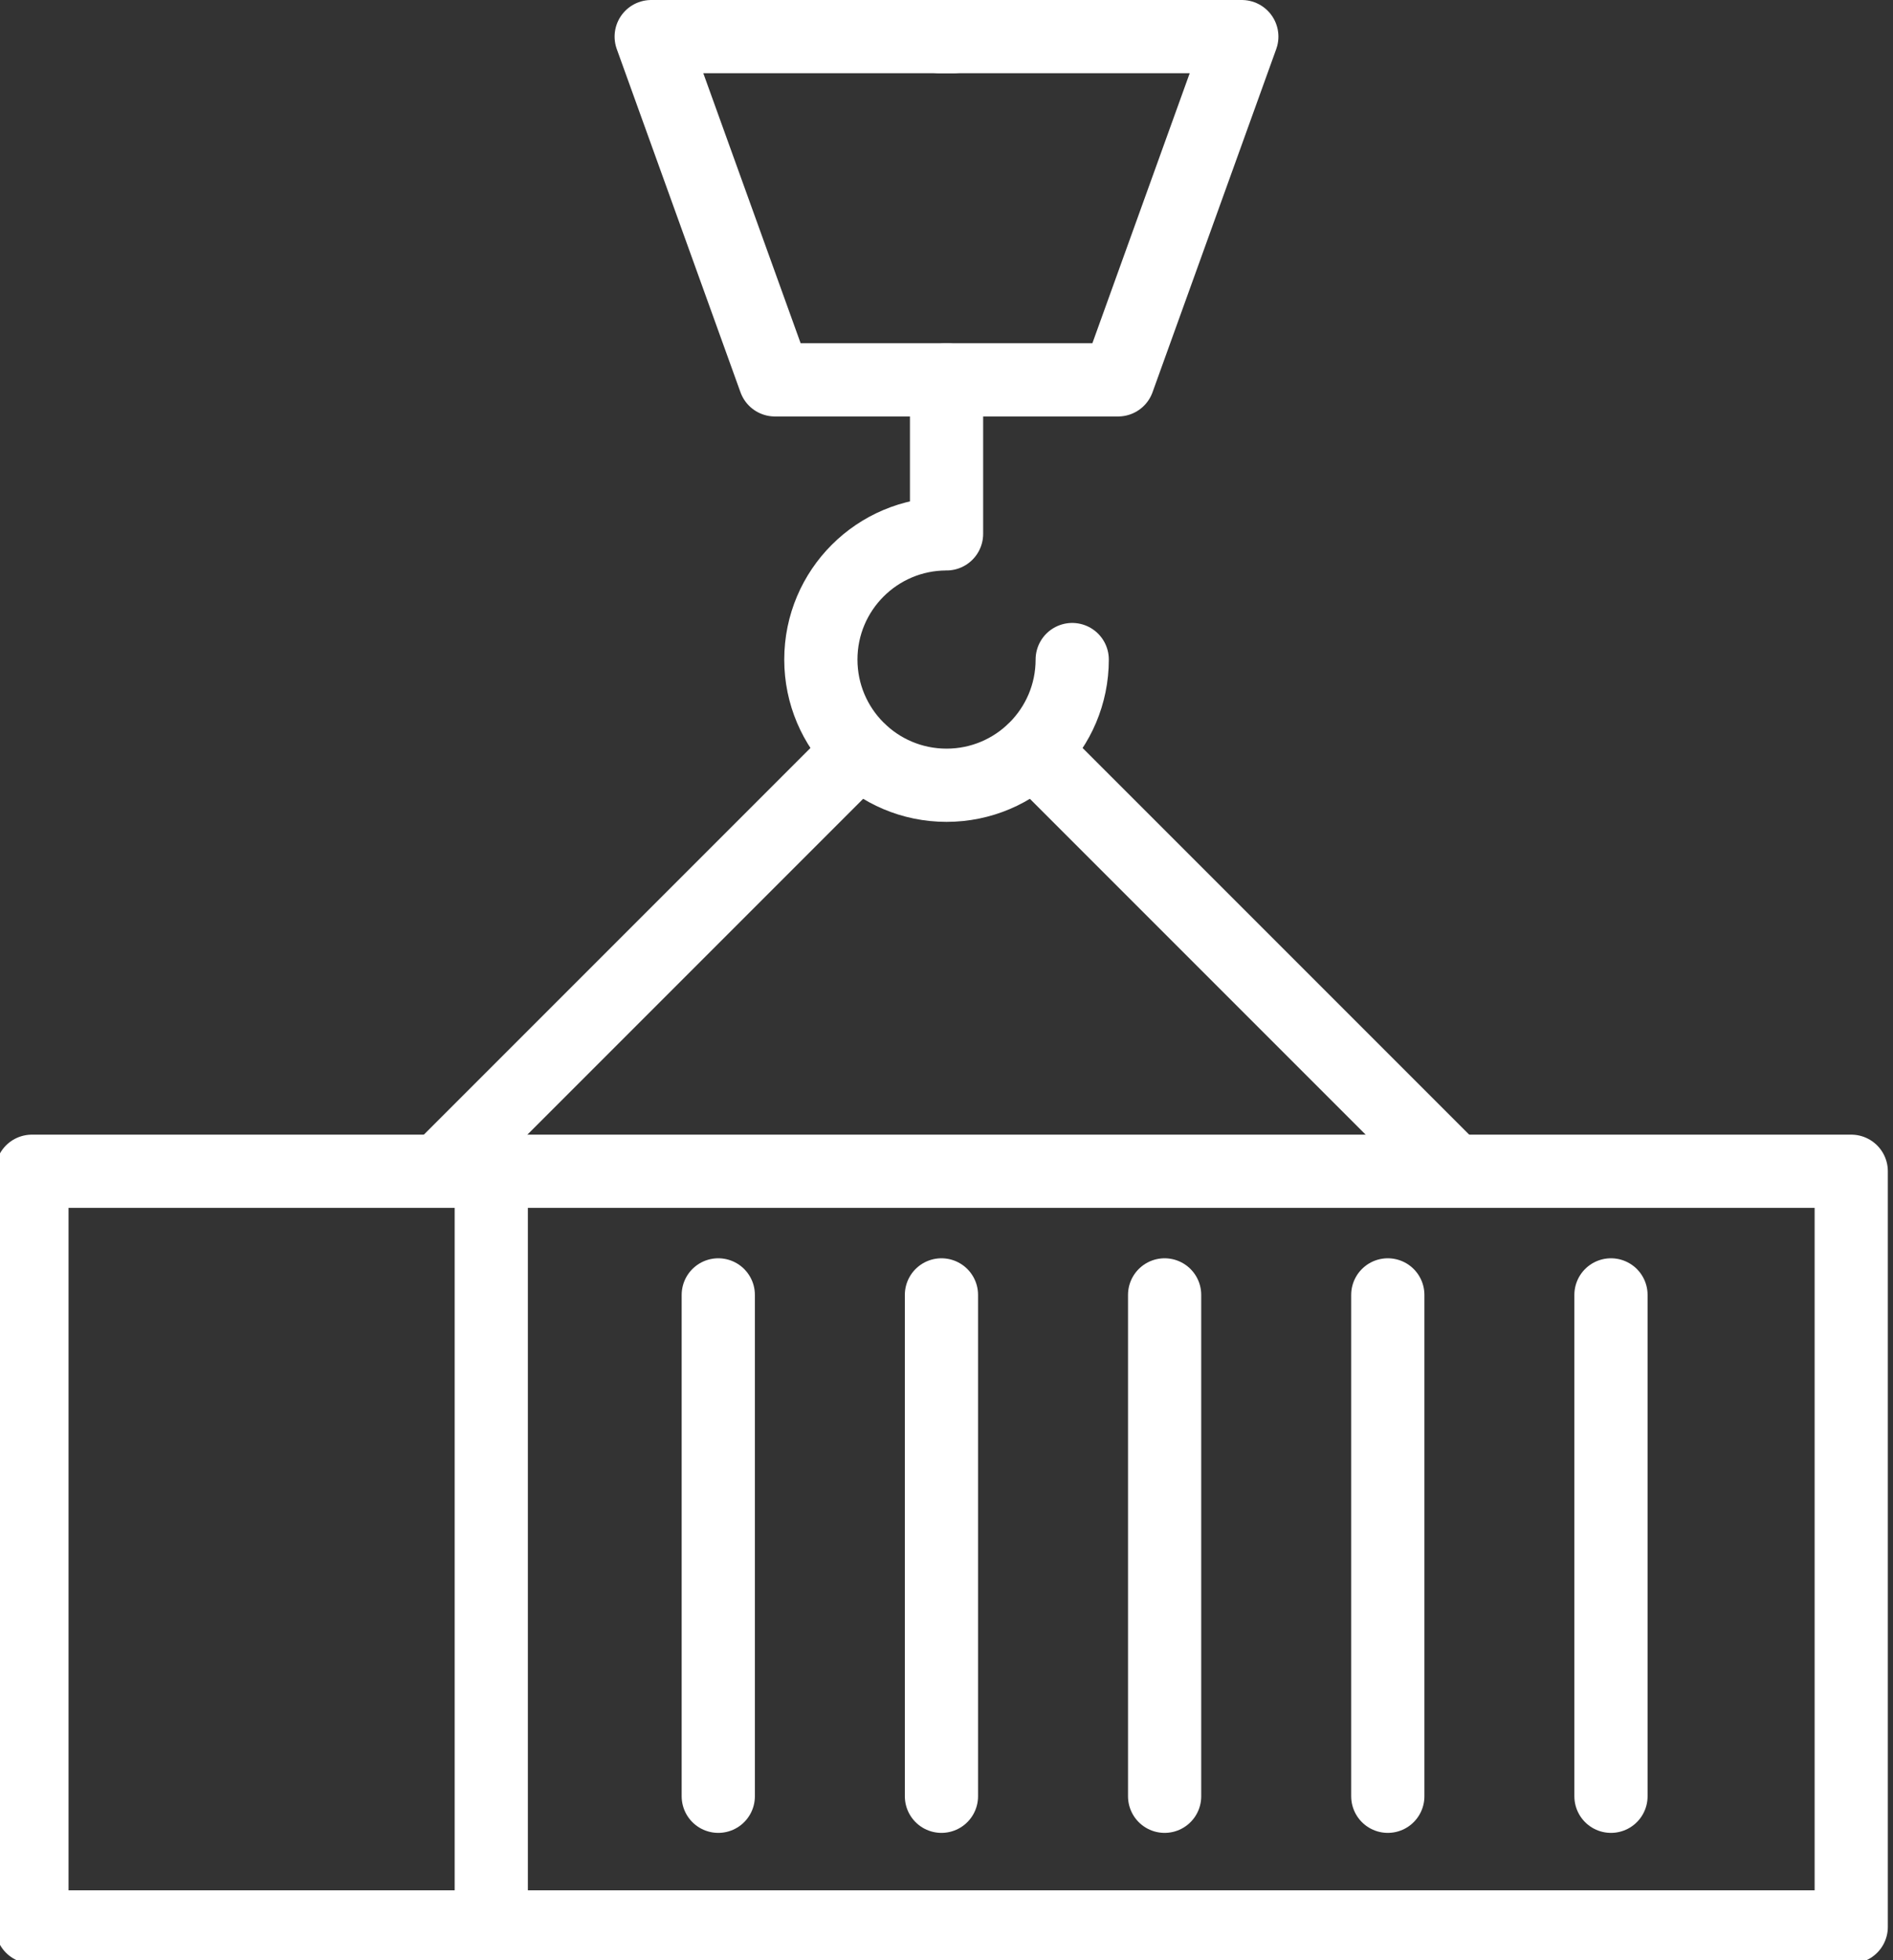 <svg xmlns:xlink="http://www.w3.org/1999/xlink" xmlns="http://www.w3.org/2000/svg" xmlns:svg="http://www.w3.org/2000/svg" id="svg1" width="180.952" height="187.34" viewBox="0 0 180.952 187.34"><rect x="0" y="0" width="180.952" height="187.34" fill="#333333" stroke="none"/><defs id="defs1"><clipPath clipPathUnits="userSpaceOnUse" id="clipPath34"><path d="M 0,1814.681 H 2543.095 V 0 H 0 Z" transform="translate(0,-2.5e-5)" id="path34"></path></clipPath><clipPath clipPathUnits="userSpaceOnUse" id="clipPath36"><path d="M 0,1814.681 H 2543.095 V 0 H 0 Z" transform="translate(-1376.858,-1015.429)" id="path36"></path></clipPath><clipPath clipPathUnits="userSpaceOnUse" id="clipPath38"><path d="M 0,1814.681 H 2543.095 V 0 H 0 Z" transform="translate(-1449.119,-1015.429)" id="path38"></path></clipPath><clipPath clipPathUnits="userSpaceOnUse" id="clipPath40"><path d="M 0,1814.681 H 2543.095 V 0 H 0 Z" transform="translate(-1422.001,-1051.854)" id="path40"></path></clipPath><clipPath clipPathUnits="userSpaceOnUse" id="clipPath42"><path d="M 0,1814.681 H 2543.095 V 0 H 0 Z" transform="translate(-1412.509,-1096.505)" id="path42"></path></clipPath><clipPath clipPathUnits="userSpaceOnUse" id="clipPath44"><path d="M 0,1814.681 H 2543.095 V 0 H 0 Z" transform="translate(-1413.468,-1096.505)" id="path44"></path></clipPath><clipPath clipPathUnits="userSpaceOnUse" id="clipPath46"><path d="M 0,1814.681 H 2543.095 V 0 H 0 Z" transform="translate(-1380.351,-1015.429)" id="path46"></path></clipPath><clipPath clipPathUnits="userSpaceOnUse" id="clipPath48"><path d="M 0,1814.681 H 2543.095 V 0 H 0 Z" transform="translate(-1396.626,-1006.313)" id="path48"></path></clipPath><clipPath clipPathUnits="userSpaceOnUse" id="clipPath50"><path d="M 0,1814.681 H 2543.095 V 0 H 0 Z" transform="translate(-1412.626,-1006.313)" id="path50"></path></clipPath><clipPath clipPathUnits="userSpaceOnUse" id="clipPath52"><path d="M 0,1814.681 H 2543.095 V 0 H 0 Z" transform="translate(-1428.626,-1006.313)" id="path52"></path></clipPath><clipPath clipPathUnits="userSpaceOnUse" id="clipPath54"><path d="M 0,1814.681 H 2543.095 V 0 H 0 Z" transform="translate(-1444.626,-1006.313)" id="path54"></path></clipPath><clipPath clipPathUnits="userSpaceOnUse" id="clipPath56"><path d="M 0,1814.681 H 2543.095 V 0 H 0 Z" transform="translate(-1460.626,-1006.313)" id="path56"></path></clipPath></defs><g id="layer-MC0" transform="translate(-1793.508,-954.067)"><path id="path33" d="m 1478.22,961.25 h -130.464 v 54.178 h 130.464 z" style="fill:none;stroke:#ffffff;stroke-width:5.25;stroke-linecap:round;stroke-linejoin:round;stroke-miterlimit:10;stroke-dasharray:none;stroke-opacity:1" transform="matrix(1.333,0,0,-1.333,0,2419.573)" clip-path="url(#clipPath34)"></path><path id="path35" d="M 0,0 29.908,29.908" style="fill:none;stroke:#ffffff;stroke-width:5.25;stroke-linecap:round;stroke-linejoin:round;stroke-miterlimit:10;stroke-dasharray:none;stroke-opacity:1" transform="matrix(1.333,0,0,-1.333,1835.811,1065.668)" clip-path="url(#clipPath36)"></path><path id="path37" d="M 0,0 -29.908,29.908" style="fill:none;stroke:#ffffff;stroke-width:5.25;stroke-linecap:round;stroke-linejoin:round;stroke-miterlimit:10;stroke-dasharray:none;stroke-opacity:1" transform="matrix(1.333,0,0,-1.333,1932.158,1065.668)" clip-path="url(#clipPath38)"></path><path id="path39" d="m 0,0 c 0,-4.977 -4.035,-9.012 -9.012,-9.012 -4.978,0 -9.013,4.035 -9.013,9.012 0,4.977 4.035,9.012 9.013,9.012 v 11.03" style="fill:none;stroke:#ffffff;stroke-width:5.25;stroke-linecap:round;stroke-linejoin:round;stroke-miterlimit:10;stroke-dasharray:none;stroke-opacity:1" transform="matrix(1.333,0,0,-1.333,1896.001,1017.102)" clip-path="url(#clipPath40)"></path><path id="path41" d="M 0,0 H 21.656 L 12.784,-24.609 H 0.48" style="fill:none;stroke:#ffffff;stroke-width:5.25;stroke-linecap:round;stroke-linejoin:round;stroke-miterlimit:10;stroke-dasharray:none;stroke-opacity:1" transform="matrix(1.333,0,0,-1.333,1883.345,957.567)" clip-path="url(#clipPath42)"></path><path id="path43" d="m 0,0 h -21.656 l 8.872,-24.609 H -0.48" style="fill:none;stroke:#ffffff;stroke-width:5.25;stroke-linecap:round;stroke-linejoin:round;stroke-miterlimit:10;stroke-dasharray:none;stroke-opacity:1" transform="matrix(1.333,0,0,-1.333,1884.624,957.567)" clip-path="url(#clipPath44)"></path><path id="path45" d="M 0,0 V -54.178" style="fill:none;stroke:#ffffff;stroke-width:5.25;stroke-linecap:round;stroke-linejoin:round;stroke-miterlimit:10;stroke-dasharray:none;stroke-opacity:1" transform="matrix(1.333,0,0,-1.333,1840.468,1065.668)" clip-path="url(#clipPath46)"></path><path id="path47" d="M 0,0 V -35.947" style="fill:none;stroke:#ffffff;stroke-width:5.25;stroke-linecap:round;stroke-linejoin:round;stroke-miterlimit:10;stroke-dasharray:none;stroke-opacity:1" transform="matrix(1.333,0,0,-1.333,1862.168,1077.823)" clip-path="url(#clipPath48)"></path><path id="path49" d="M 0,0 V -35.947" style="fill:none;stroke:#ffffff;stroke-width:5.25;stroke-linecap:round;stroke-linejoin:round;stroke-miterlimit:10;stroke-dasharray:none;stroke-opacity:1" transform="matrix(1.333,0,0,-1.333,1883.501,1077.823)" clip-path="url(#clipPath50)"></path><path id="path51" d="M 0,0 V -35.947" style="fill:none;stroke:#ffffff;stroke-width:5.25;stroke-linecap:round;stroke-linejoin:round;stroke-miterlimit:10;stroke-dasharray:none;stroke-opacity:1" transform="matrix(1.333,0,0,-1.333,1904.834,1077.823)" clip-path="url(#clipPath52)"></path><path id="path53" d="M 0,0 V -35.947" style="fill:none;stroke:#ffffff;stroke-width:5.25;stroke-linecap:round;stroke-linejoin:round;stroke-miterlimit:10;stroke-dasharray:none;stroke-opacity:1" transform="matrix(1.333,0,0,-1.333,1926.168,1077.823)" clip-path="url(#clipPath54)"></path><path id="path55" d="M 0,0 V -35.947" style="fill:none;stroke:#ffffff;stroke-width:5.25;stroke-linecap:round;stroke-linejoin:round;stroke-miterlimit:10;stroke-dasharray:none;stroke-opacity:1" transform="matrix(1.333,0,0,-1.333,1947.501,1077.823)" clip-path="url(#clipPath56)"></path></g></svg>